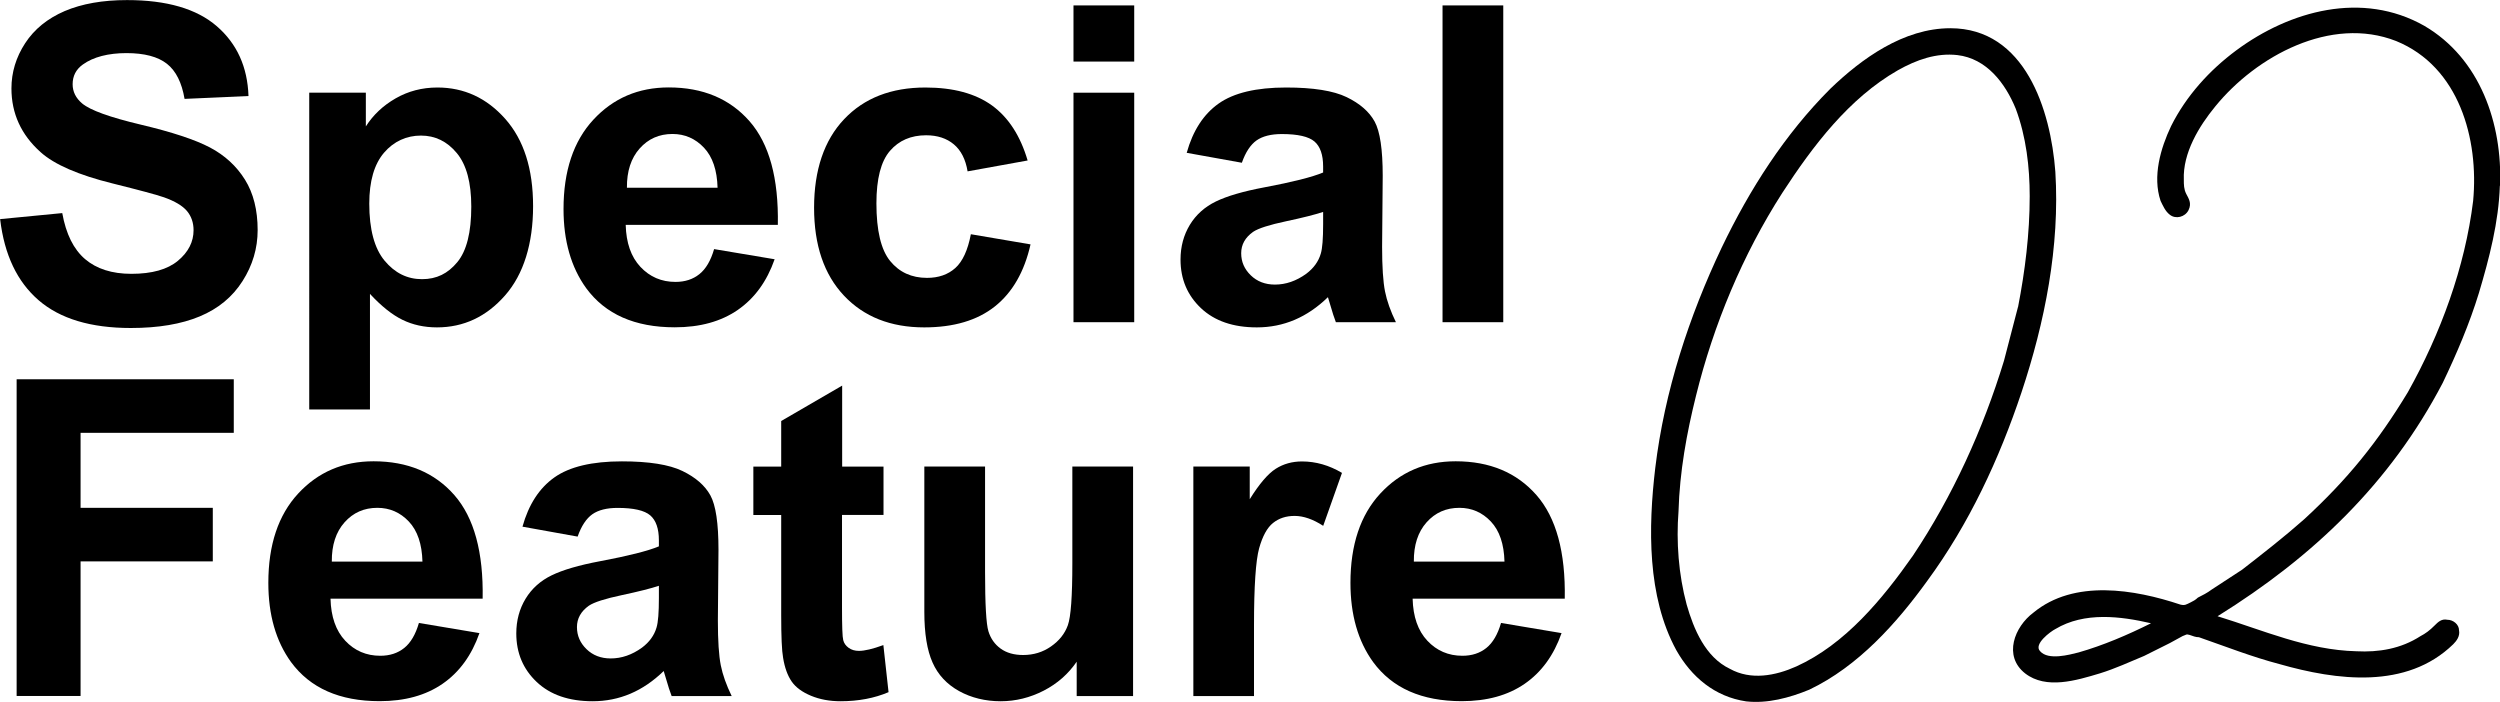 <?xml version="1.0" encoding="UTF-8"?><svg id="_レイヤー_1" xmlns="http://www.w3.org/2000/svg" viewBox="0 0 327.67 92"><defs><style>.cls-1{fill:#000;stroke-width:0px;}</style></defs><path class="cls-1" d="M0,28.72l8.16-.79c.49,2.74,1.49,4.75,2.99,6.03s3.53,1.93,6.07,1.93c2.7,0,4.73-.57,6.1-1.71,1.37-1.14,2.05-2.48,2.05-4.01,0-.98-.29-1.82-.86-2.51-.58-.69-1.58-1.29-3.02-1.8-.98-.34-3.22-.94-6.71-1.81-4.49-1.11-7.65-2.48-9.46-4.11-2.55-2.28-3.82-5.07-3.82-8.35,0-2.11.6-4.09,1.8-5.93,1.2-1.84,2.93-3.24,5.18-4.21,2.26-.96,4.98-1.44,8.17-1.44,5.21,0,9.13,1.14,11.77,3.43s4.02,5.33,4.15,9.15l-8.38.37c-.36-2.13-1.13-3.67-2.31-4.6-1.18-.93-2.95-1.4-5.31-1.4s-4.34.5-5.72,1.5c-.89.64-1.33,1.5-1.33,2.58,0,.98.42,1.82,1.25,2.52,1.06.89,3.62,1.81,7.7,2.78s7.09,1.96,9.05,2.99c1.95,1.03,3.48,2.44,4.59,4.22s1.66,3.99,1.66,6.61c0,2.38-.66,4.61-1.98,6.68-1.32,2.08-3.19,3.62-5.61,4.63-2.42,1.01-5.43,1.52-9.03,1.52-5.25,0-9.28-1.21-12.09-3.64-2.81-2.43-4.49-5.96-5.04-10.61Z"/><path class="cls-1" d="M40.53,12.15h7.42v4.42c.96-1.51,2.27-2.74,3.91-3.68s3.46-1.42,5.47-1.42c3.49,0,6.46,1.37,8.89,4.11s3.65,6.55,3.65,11.44-1.23,8.93-3.68,11.71c-2.45,2.79-5.43,4.18-8.92,4.18-1.66,0-3.17-.33-4.52-.99-1.35-.66-2.77-1.79-4.26-3.4v15.15h-7.96V12.15ZM48.4,26.68c0,3.38.67,5.88,2.01,7.49,1.34,1.61,2.97,2.42,4.9,2.42s3.39-.74,4.62-2.22c1.23-1.48,1.84-3.91,1.84-7.29,0-3.15-.63-5.49-1.9-7.02-1.27-1.53-2.83-2.29-4.7-2.29s-3.56.75-4.84,2.25c-1.28,1.5-1.93,3.72-1.93,6.67Z"/><path class="cls-1" d="M93.6,32.65l7.93,1.33c-1.02,2.91-2.63,5.12-4.83,6.64-2.2,1.52-4.95,2.28-8.26,2.28-5.23,0-9.1-1.71-11.61-5.13-1.98-2.74-2.97-6.19-2.97-10.37,0-4.98,1.3-8.89,3.91-11.71,2.61-2.82,5.9-4.23,9.88-4.23,4.47,0,8,1.48,10.59,4.43,2.59,2.96,3.82,7.48,3.71,13.58h-19.94c.06,2.36.7,4.2,1.93,5.51,1.23,1.31,2.76,1.97,4.59,1.97,1.25,0,2.29-.34,3.14-1.02s1.49-1.77,1.93-3.29ZM94.05,24.61c-.06-2.3-.65-4.05-1.78-5.25-1.13-1.2-2.51-1.8-4.13-1.8-1.74,0-3.17.63-4.3,1.9s-1.69,2.98-1.67,5.15h11.89Z"/><path class="cls-1" d="M134.66,21.04l-7.84,1.42c-.26-1.57-.86-2.75-1.8-3.54s-2.15-1.19-3.64-1.19c-1.98,0-3.56.68-4.74,2.05-1.18,1.37-1.77,3.66-1.77,6.87,0,3.57.6,6.09,1.8,7.56,1.2,1.47,2.81,2.21,4.83,2.21,1.51,0,2.75-.43,3.71-1.29.96-.86,1.64-2.34,2.04-4.43l7.82,1.33c-.81,3.59-2.37,6.3-4.67,8.13-2.3,1.83-5.39,2.75-9.26,2.75-4.4,0-7.91-1.39-10.52-4.16-2.62-2.78-3.92-6.62-3.92-11.53s1.31-8.83,3.94-11.6c2.62-2.77,6.17-4.15,10.65-4.15,3.66,0,6.57.79,8.74,2.36,2.16,1.58,3.71,3.98,4.66,7.21Z"/><path class="cls-1" d="M140.7,8.07V.71h7.96v7.36h-7.96ZM140.7,42.23V12.15h7.96v30.08h-7.96Z"/><path class="cls-1" d="M162.76,21.33l-7.22-1.3c.81-2.91,2.21-5.06,4.19-6.46s4.93-2.1,8.84-2.1c3.55,0,6.19.42,7.93,1.26,1.74.84,2.96,1.91,3.67,3.2.71,1.29,1.06,3.67,1.06,7.12l-.08,9.29c0,2.64.13,4.59.38,5.85.25,1.26.73,2.6,1.43,4.04h-7.87c-.21-.53-.46-1.31-.76-2.35-.13-.47-.23-.78-.28-.93-1.36,1.32-2.81,2.31-4.36,2.97-1.55.66-3.2.99-4.96.99-3.1,0-5.54-.84-7.32-2.52s-2.68-3.8-2.68-6.37c0-1.7.41-3.21,1.22-4.55.81-1.33,1.95-2.35,3.41-3.06,1.46-.71,3.57-1.33,6.33-1.85,3.72-.7,6.3-1.35,7.73-1.95v-.79c0-1.53-.38-2.62-1.13-3.27-.76-.65-2.18-.98-4.28-.98-1.42,0-2.52.28-3.31.83-.79.56-1.44,1.53-1.93,2.93ZM173.41,27.78c-1.02.34-2.63.75-4.84,1.22s-3.65.93-4.33,1.39c-1.04.74-1.56,1.67-1.56,2.8s.42,2.08,1.25,2.89c.83.81,1.89,1.22,3.17,1.22,1.43,0,2.8-.47,4.11-1.42.96-.72,1.6-1.6,1.9-2.63.21-.68.31-1.97.31-3.88v-1.59Z"/><path class="cls-1" d="M189.07,42.23V.71h7.96v41.52h-7.96Z"/><path class="cls-1" d="M2.18,91.23v-41.52h28.46v7.02H10.56v9.83h17.33v7.02H10.56v17.64H2.18Z"/><path class="cls-1" d="M54.91,81.65l7.93,1.33c-1.02,2.91-2.63,5.12-4.83,6.64-2.2,1.52-4.95,2.28-8.26,2.28-5.23,0-9.1-1.71-11.61-5.13-1.98-2.74-2.97-6.19-2.97-10.37,0-4.98,1.3-8.89,3.91-11.71,2.61-2.82,5.9-4.23,9.88-4.23,4.47,0,8,1.48,10.59,4.43,2.59,2.96,3.82,7.48,3.71,13.58h-19.94c.06,2.36.7,4.2,1.93,5.51,1.23,1.31,2.76,1.97,4.59,1.97,1.25,0,2.29-.34,3.14-1.02s1.49-1.77,1.93-3.29ZM55.37,73.61c-.06-2.3-.65-4.05-1.78-5.25-1.13-1.2-2.51-1.8-4.13-1.8-1.74,0-3.17.63-4.3,1.9s-1.69,2.98-1.67,5.15h11.89Z"/><path class="cls-1" d="M75.7,70.33l-7.22-1.3c.81-2.91,2.21-5.06,4.19-6.46s4.93-2.1,8.84-2.1c3.55,0,6.19.42,7.93,1.26,1.74.84,2.96,1.91,3.67,3.2.71,1.29,1.06,3.67,1.06,7.12l-.08,9.29c0,2.64.13,4.59.38,5.85.25,1.26.73,2.6,1.43,4.04h-7.87c-.21-.53-.46-1.31-.76-2.35-.13-.47-.23-.78-.28-.93-1.36,1.32-2.81,2.31-4.36,2.97-1.55.66-3.2.99-4.96.99-3.1,0-5.54-.84-7.32-2.52s-2.68-3.8-2.68-6.37c0-1.7.41-3.21,1.22-4.55.81-1.33,1.95-2.35,3.41-3.06,1.46-.71,3.57-1.33,6.33-1.85,3.72-.7,6.3-1.35,7.73-1.95v-.79c0-1.53-.38-2.62-1.13-3.27-.76-.65-2.18-.98-4.28-.98-1.42,0-2.52.28-3.31.83-.79.56-1.44,1.53-1.93,2.93ZM86.35,76.78c-1.02.34-2.63.75-4.84,1.22s-3.65.93-4.33,1.39c-1.04.74-1.56,1.67-1.56,2.8s.42,2.08,1.25,2.89c.83.81,1.89,1.22,3.17,1.22,1.43,0,2.8-.47,4.11-1.42.96-.72,1.6-1.6,1.9-2.63.21-.68.31-1.97.31-3.88v-1.59Z"/><path class="cls-1" d="M115.8,61.15v6.34h-5.44v12.12c0,2.45.05,3.88.16,4.29.1.41.34.74.71,1.01s.82.4,1.35.4c.74,0,1.8-.25,3.2-.76l.68,6.17c-1.85.79-3.95,1.19-6.29,1.19-1.44,0-2.73-.24-3.88-.72-1.15-.48-2-1.1-2.53-1.87s-.91-1.8-1.12-3.1c-.17-.92-.25-2.79-.25-5.61v-13.11h-3.65v-6.34h3.65v-5.98l7.99-4.64v10.62h5.44Z"/><path class="cls-1" d="M141.12,91.23v-4.5c-1.1,1.6-2.53,2.87-4.32,3.79s-3.67,1.39-5.65,1.39-3.83-.44-5.44-1.33c-1.6-.89-2.77-2.13-3.48-3.74-.72-1.6-1.08-3.82-1.08-6.66v-19.03h7.96v13.82c0,4.23.15,6.82.44,7.77.29.95.83,1.71,1.6,2.27.77.56,1.76.84,2.95.84,1.36,0,2.58-.37,3.65-1.12,1.08-.75,1.81-1.67,2.21-2.78s.59-3.81.59-8.11v-12.69h7.96v30.08h-7.39Z"/><path class="cls-1" d="M164.37,91.23h-7.96v-30.08h7.39v4.28c1.26-2.02,2.4-3.35,3.41-3.99,1.01-.64,2.16-.96,3.44-.96,1.81,0,3.56.5,5.24,1.5l-2.46,6.94c-1.34-.87-2.59-1.3-3.74-1.3s-2.06.31-2.83.92c-.77.61-1.38,1.72-1.83,3.33-.44,1.6-.67,4.97-.67,10.08v9.29Z"/><path class="cls-1" d="M196.74,81.65l7.93,1.33c-1.02,2.91-2.63,5.12-4.83,6.64-2.2,1.52-4.95,2.28-8.26,2.28-5.23,0-9.1-1.71-11.61-5.13-1.98-2.74-2.97-6.19-2.97-10.37,0-4.98,1.3-8.89,3.91-11.71,2.61-2.82,5.9-4.23,9.88-4.23,4.47,0,8,1.48,10.59,4.43,2.59,2.96,3.82,7.48,3.71,13.58h-19.94c.06,2.36.7,4.2,1.93,5.51,1.23,1.31,2.76,1.97,4.59,1.97,1.25,0,2.29-.34,3.14-1.02s1.49-1.77,1.93-3.29ZM197.19,73.61c-.06-2.3-.65-4.05-1.78-5.25-1.13-1.2-2.51-1.8-4.13-1.8-1.74,0-3.17.63-4.3,1.9s-1.69,2.98-1.67,5.15h11.89Z"/><path class="cls-1" d="M269.39,22.51c.61,9.79-1.38,19.73-4.43,28.9-2.91,8.72-6.88,17.28-12.39,24.77-3.98,5.5-9.02,11.16-15.44,14.22-2.6,1.07-5.5,1.84-8.26,1.53-4.13-.61-7.19-3.21-9.17-6.73-3.82-7.03-3.67-16.06-2.75-23.85,1.22-10.09,4.43-19.88,8.71-28.9,3.67-7.65,8.26-14.83,14.22-20.8,4.13-3.98,9.63-7.95,15.75-7.95,9.79,0,13.15,10.7,13.76,18.81ZM264.5,40.25c.92-4.74,1.53-9.63,1.53-14.53,0-3.82-.46-7.8-1.83-11.47-1.38-3.36-3.82-6.58-7.65-7.03-2.75-.31-5.35.61-7.8,1.99-6.42,3.67-11.16,9.94-15.14,16.06-5.2,8.1-9.02,17.28-11.32,26.61-1.22,4.89-2.14,9.94-2.29,15.14-.31,3.98,0,8.26,1.07,12.23.92,3.21,2.45,6.88,5.66,8.41,2.75,1.53,5.96.92,8.71-.31,6.42-2.91,11.32-8.87,15.29-14.53,5.2-7.8,9.17-16.51,11.93-25.54l1.83-7.03Z"/><path class="cls-1" d="M327.65,24.35c-.15,4.74-1.38,9.48-2.75,14.07-1.22,3.98-2.91,7.95-4.74,11.77-6.88,13.15-16.97,22.78-29.51,30.58,5.96,1.83,11.77,4.43,18.2,4.59,2.91.15,5.81-.31,8.41-1.99.61-.31,1.22-.76,1.83-1.38.46-.46.92-.92,1.68-.76.76,0,1.53.61,1.53,1.38.15.76-.31,1.38-.76,1.83-6.12,5.96-15.29,4.74-22.78,2.6-3.52-.92-7.03-2.29-10.55-3.52-.46,0-.76-.15-1.22-.3-.46-.15-.46,0-.92.15l-1.68.92-3.36,1.68c-1.83.76-3.82,1.68-5.81,2.29-3.06.92-7.03,2.14-9.79,0-2.91-2.29-1.38-6.12,1.07-7.95,5.35-4.43,13.3-3.06,19.27-1.07.61.15.76,0,1.38-.3.31-.15.61-.31.92-.61.61-.31,1.22-.61,1.83-1.07l3.98-2.6c2.75-2.14,5.5-4.28,8.1-6.58,5.66-5.2,9.63-10.09,13.61-16.67,4.28-7.65,7.49-16.36,8.56-25.08.76-8.1-1.83-17.58-10.09-20.95-8.56-3.36-18.35,1.99-23.7,8.56-2.14,2.6-4.28,6.12-4.13,9.63,0,.61,0,1.22.31,1.83s.76,1.22.31,2.14c-.46.92-1.68,1.22-2.45.61-.61-.46-.92-1.22-1.22-1.83-1.07-3.21,0-6.88,1.38-9.79,1.99-3.98,5.05-7.34,8.56-9.94,7.03-5.2,16.51-7.8,24.62-3.21,7.34,4.28,10.25,12.84,9.94,20.95ZM281.93,81.69c-3.98-.92-8.72-1.53-12.54.76-.61.31-2.91,1.99-1.99,2.91,1.07,1.22,3.82.46,5.05.15,3.21-.92,6.42-2.29,9.48-3.82Z"/></svg>
